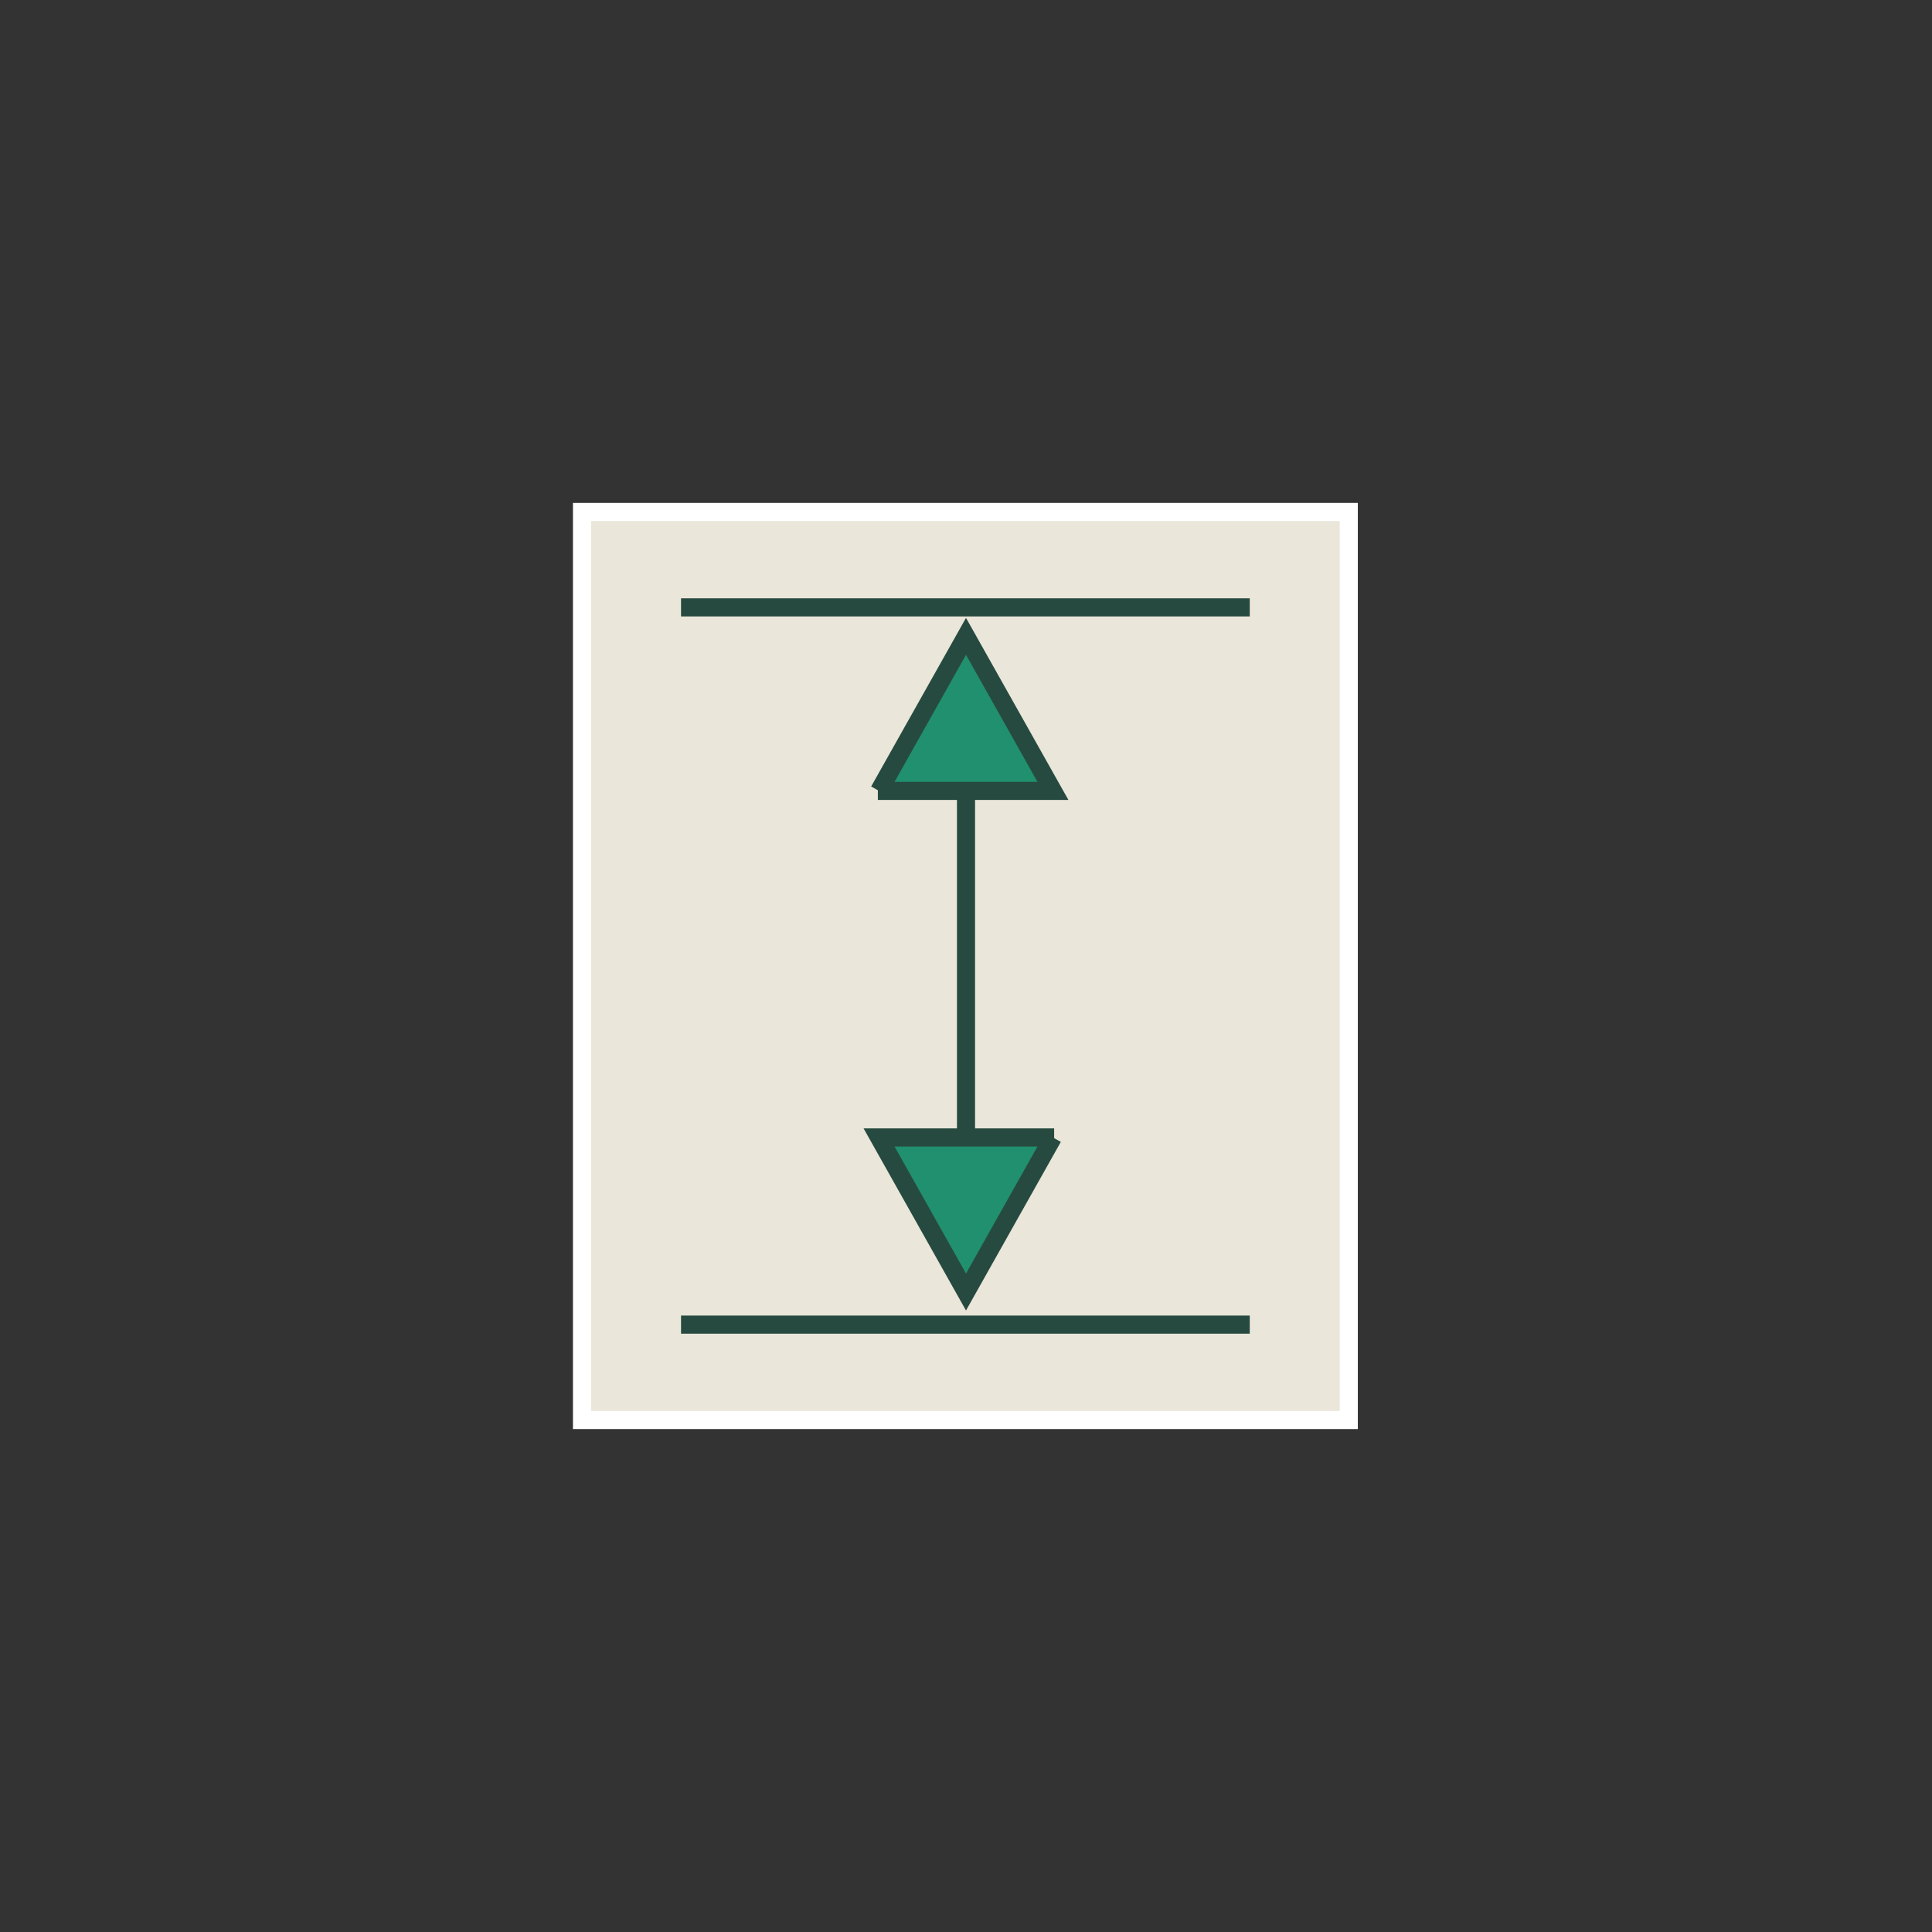 <svg xmlns="http://www.w3.org/2000/svg" version="1.1" viewBox="0 0 160 160">
  <rect x="0" y="0" width="160" height="160" fill="#333333" stroke="none"/>
  <!-- Generator: Adobe Illustrator 28.7.0, SVG Export Plug-In . SVG Version: 1.2.0 Build 136)  -->
  <g>
    <g id="Layer_1">
      <g>
        <rect x="48.2" y="42.4" width="63.5" height="75.2" style="fill: #eae6da;"/>
        <rect x="48.2" y="42.4" width="63.5" height="75.2" style="fill: none; stroke: #fff; stroke-miterlimit: 10; stroke-width: 1.5px;"/>
        <path d="M80,65.9v28.2M56.4,109.7h47.1M56.4,50.3h47.1M87.2,94.2l-7.2,12.8-7.2-12.8h14.5ZM72.8,65.5l7.2-12.8,7.2,12.8h-14.5Z" style="fill: #20906e;"/>
        <path d="M80,65.9v28.2M56.4,109.7h47.1M56.4,50.3h47.1M87.2,94.2l-7.2,12.8-7.2-12.8h14.5ZM72.8,65.5l7.2-12.8,7.2,12.8h-14.5Z" style="fill: none; stroke: #274a40; stroke-miterlimit: 10; stroke-width: 1.5px;"/>
      </g>
    </g>
  </g>
</svg>
